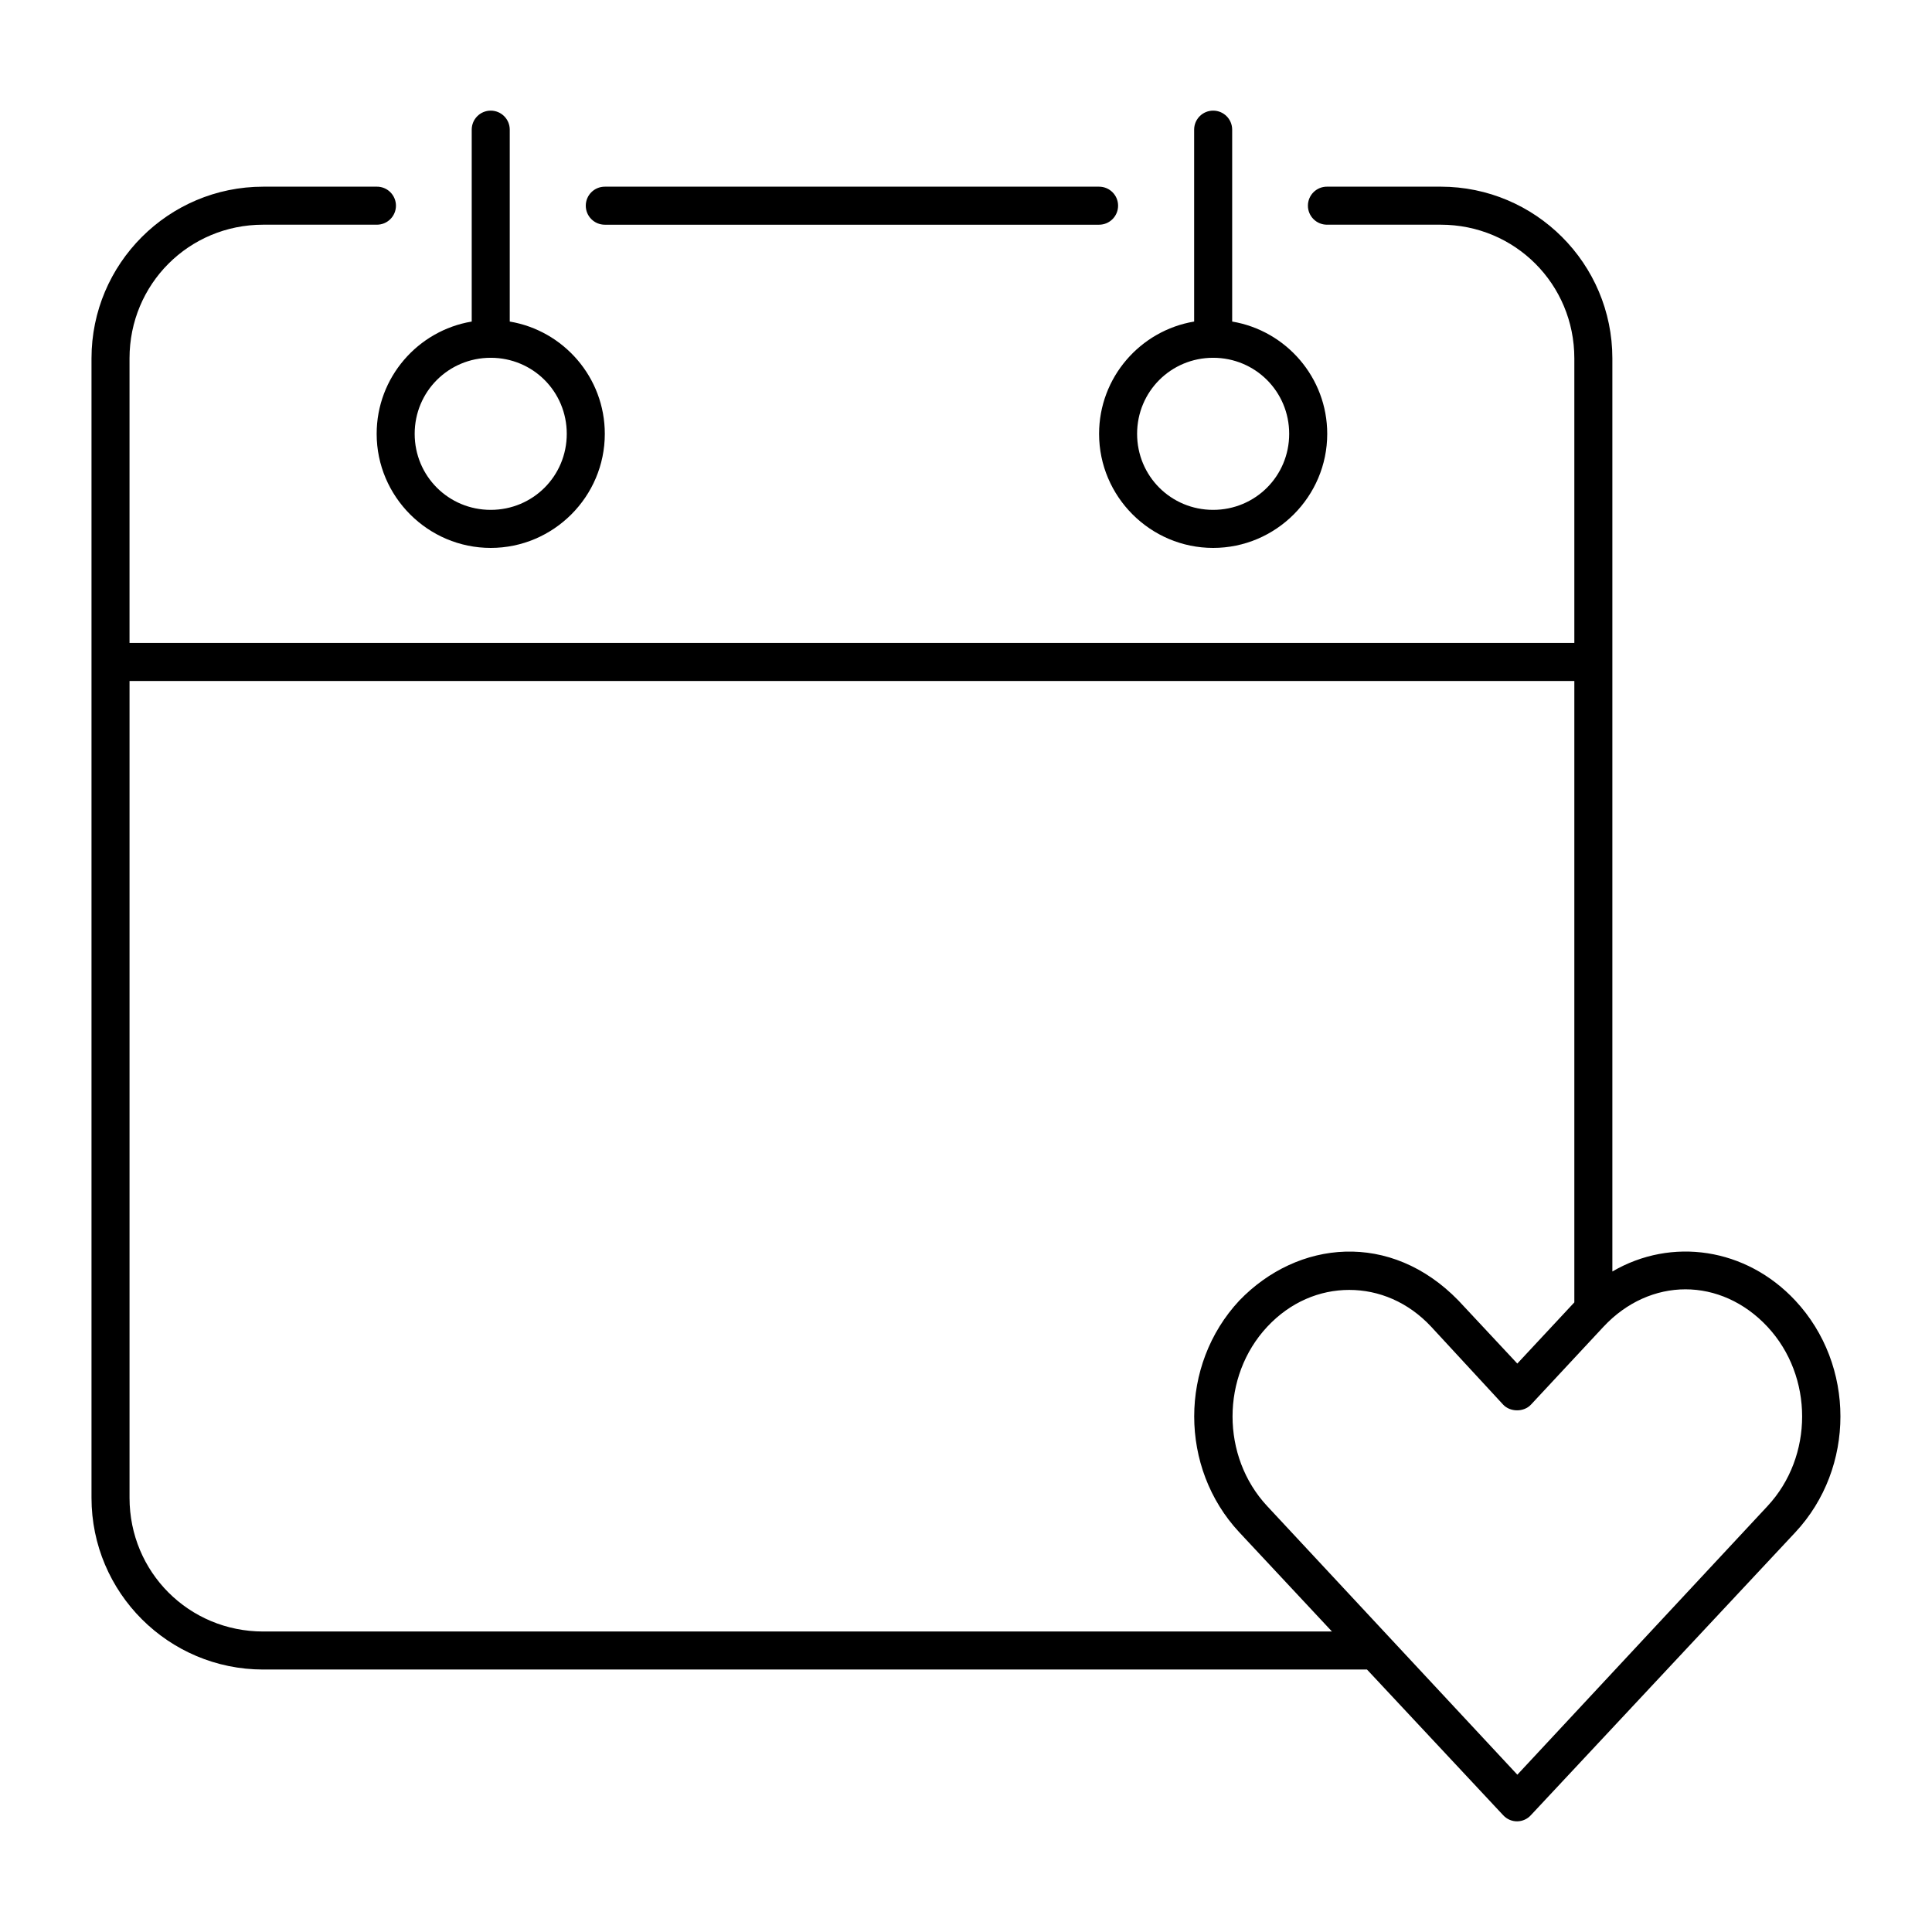 <?xml version="1.0" encoding="UTF-8"?>
<!-- Uploaded to: SVG Repo, www.svgrepo.com, Generator: SVG Repo Mixer Tools -->
<svg fill="#000000" width="800px" height="800px" version="1.1" viewBox="144 144 512 512" xmlns="http://www.w3.org/2000/svg">
 <path d="m274.05 173.32c-2.781 0-5.039 2.254-5.039 5.039v50.855c-14.281 2.391-25.191 14.816-25.191 29.758 0 16.637 13.594 30.23 30.23 30.23 16.637 0 30.23-13.594 30.23-30.23 0-14.938-10.91-27.363-25.191-29.758v-50.855c0-2.781-2.254-5.039-5.039-5.039zm191.45 0c-2.781 0-5.039 2.254-5.039 5.039v50.855c-14.281 2.391-25.191 14.816-25.191 29.758 0 16.637 13.594 30.23 30.23 30.23 16.637 0 30.23-13.594 30.23-30.23 0-14.938-10.91-27.363-25.191-29.758v-50.855c0-2.781-2.254-5.039-5.039-5.039zm-251.75 20.152c-25.105 0-45.5 20.395-45.5 45.5v301.97c0 25.105 20.395 45.5 45.5 45.5h292.52l36.055 38.574c2.078 2.281 5.496 2.133 7.398 0l70.062-74.941c15.93-17.082 15.93-44.32 0-61.402-13.078-14.023-32.828-16.875-48.492-7.715v-241.99c0-25.105-20.395-45.5-45.5-45.5h-30.074c-1.348-0.02-2.648 0.504-3.609 1.449-0.961 0.949-1.5 2.242-1.5 3.59s0.539 2.641 1.5 3.586c0.961 0.949 2.262 1.469 3.609 1.453h30.07c19.688 0 35.426 15.734 35.426 35.426v75.414h-382.89v-75.414c0-19.688 15.734-35.426 35.426-35.426h30.07c1.348 0.016 2.648-0.504 3.606-1.453 0.961-0.945 1.504-2.238 1.504-3.586s-0.543-2.641-1.504-3.59c-0.957-0.945-2.258-1.469-3.606-1.449zm90.527 0c-2.781 0-5.039 2.254-5.039 5.039 0 2.781 2.254 5.039 5.039 5.039h130.99c2.781 0 5.039-2.254 5.039-5.039 0-2.781-2.254-5.039-5.039-5.039zm-30.23 45.344c11.191 0 20.152 8.961 20.152 20.152s-8.961 20.152-20.152 20.152c-11.191 0-20.152-8.961-20.152-20.152s8.961-20.152 20.152-20.152zm191.45 0c11.191 0 20.152 8.961 20.152 20.152s-8.961 20.152-20.152 20.152-20.152-8.961-20.152-20.152 8.961-20.152 20.152-20.152zm-287.17 85.648h382.89v164.68l-15.113 16.215-15.586-16.688c-17.977-18.52-42.602-16.082-58.094 0-15.93 17.082-15.93 44.32 0 61.402l24.562 26.293h-283.23c-19.688 0-35.426-15.734-35.426-35.426v-216.48zm412.34 161.22c7.805 0 15.598 3.348 21.727 9.918 12.254 13.141 12.254 34.406 0 47.547l-66.281 71.164-66.281-71.164c-12.258-13.141-12.258-34.406 0-47.547 6.129-6.57 13.922-9.762 21.727-9.762 7.805 0 15.59 3.18 21.727 9.762l19.051 20.625c1.883 2.035 5.519 2.035 7.398 0l19.207-20.625c6.129-6.57 13.922-9.918 21.727-9.918z"/>
</svg>